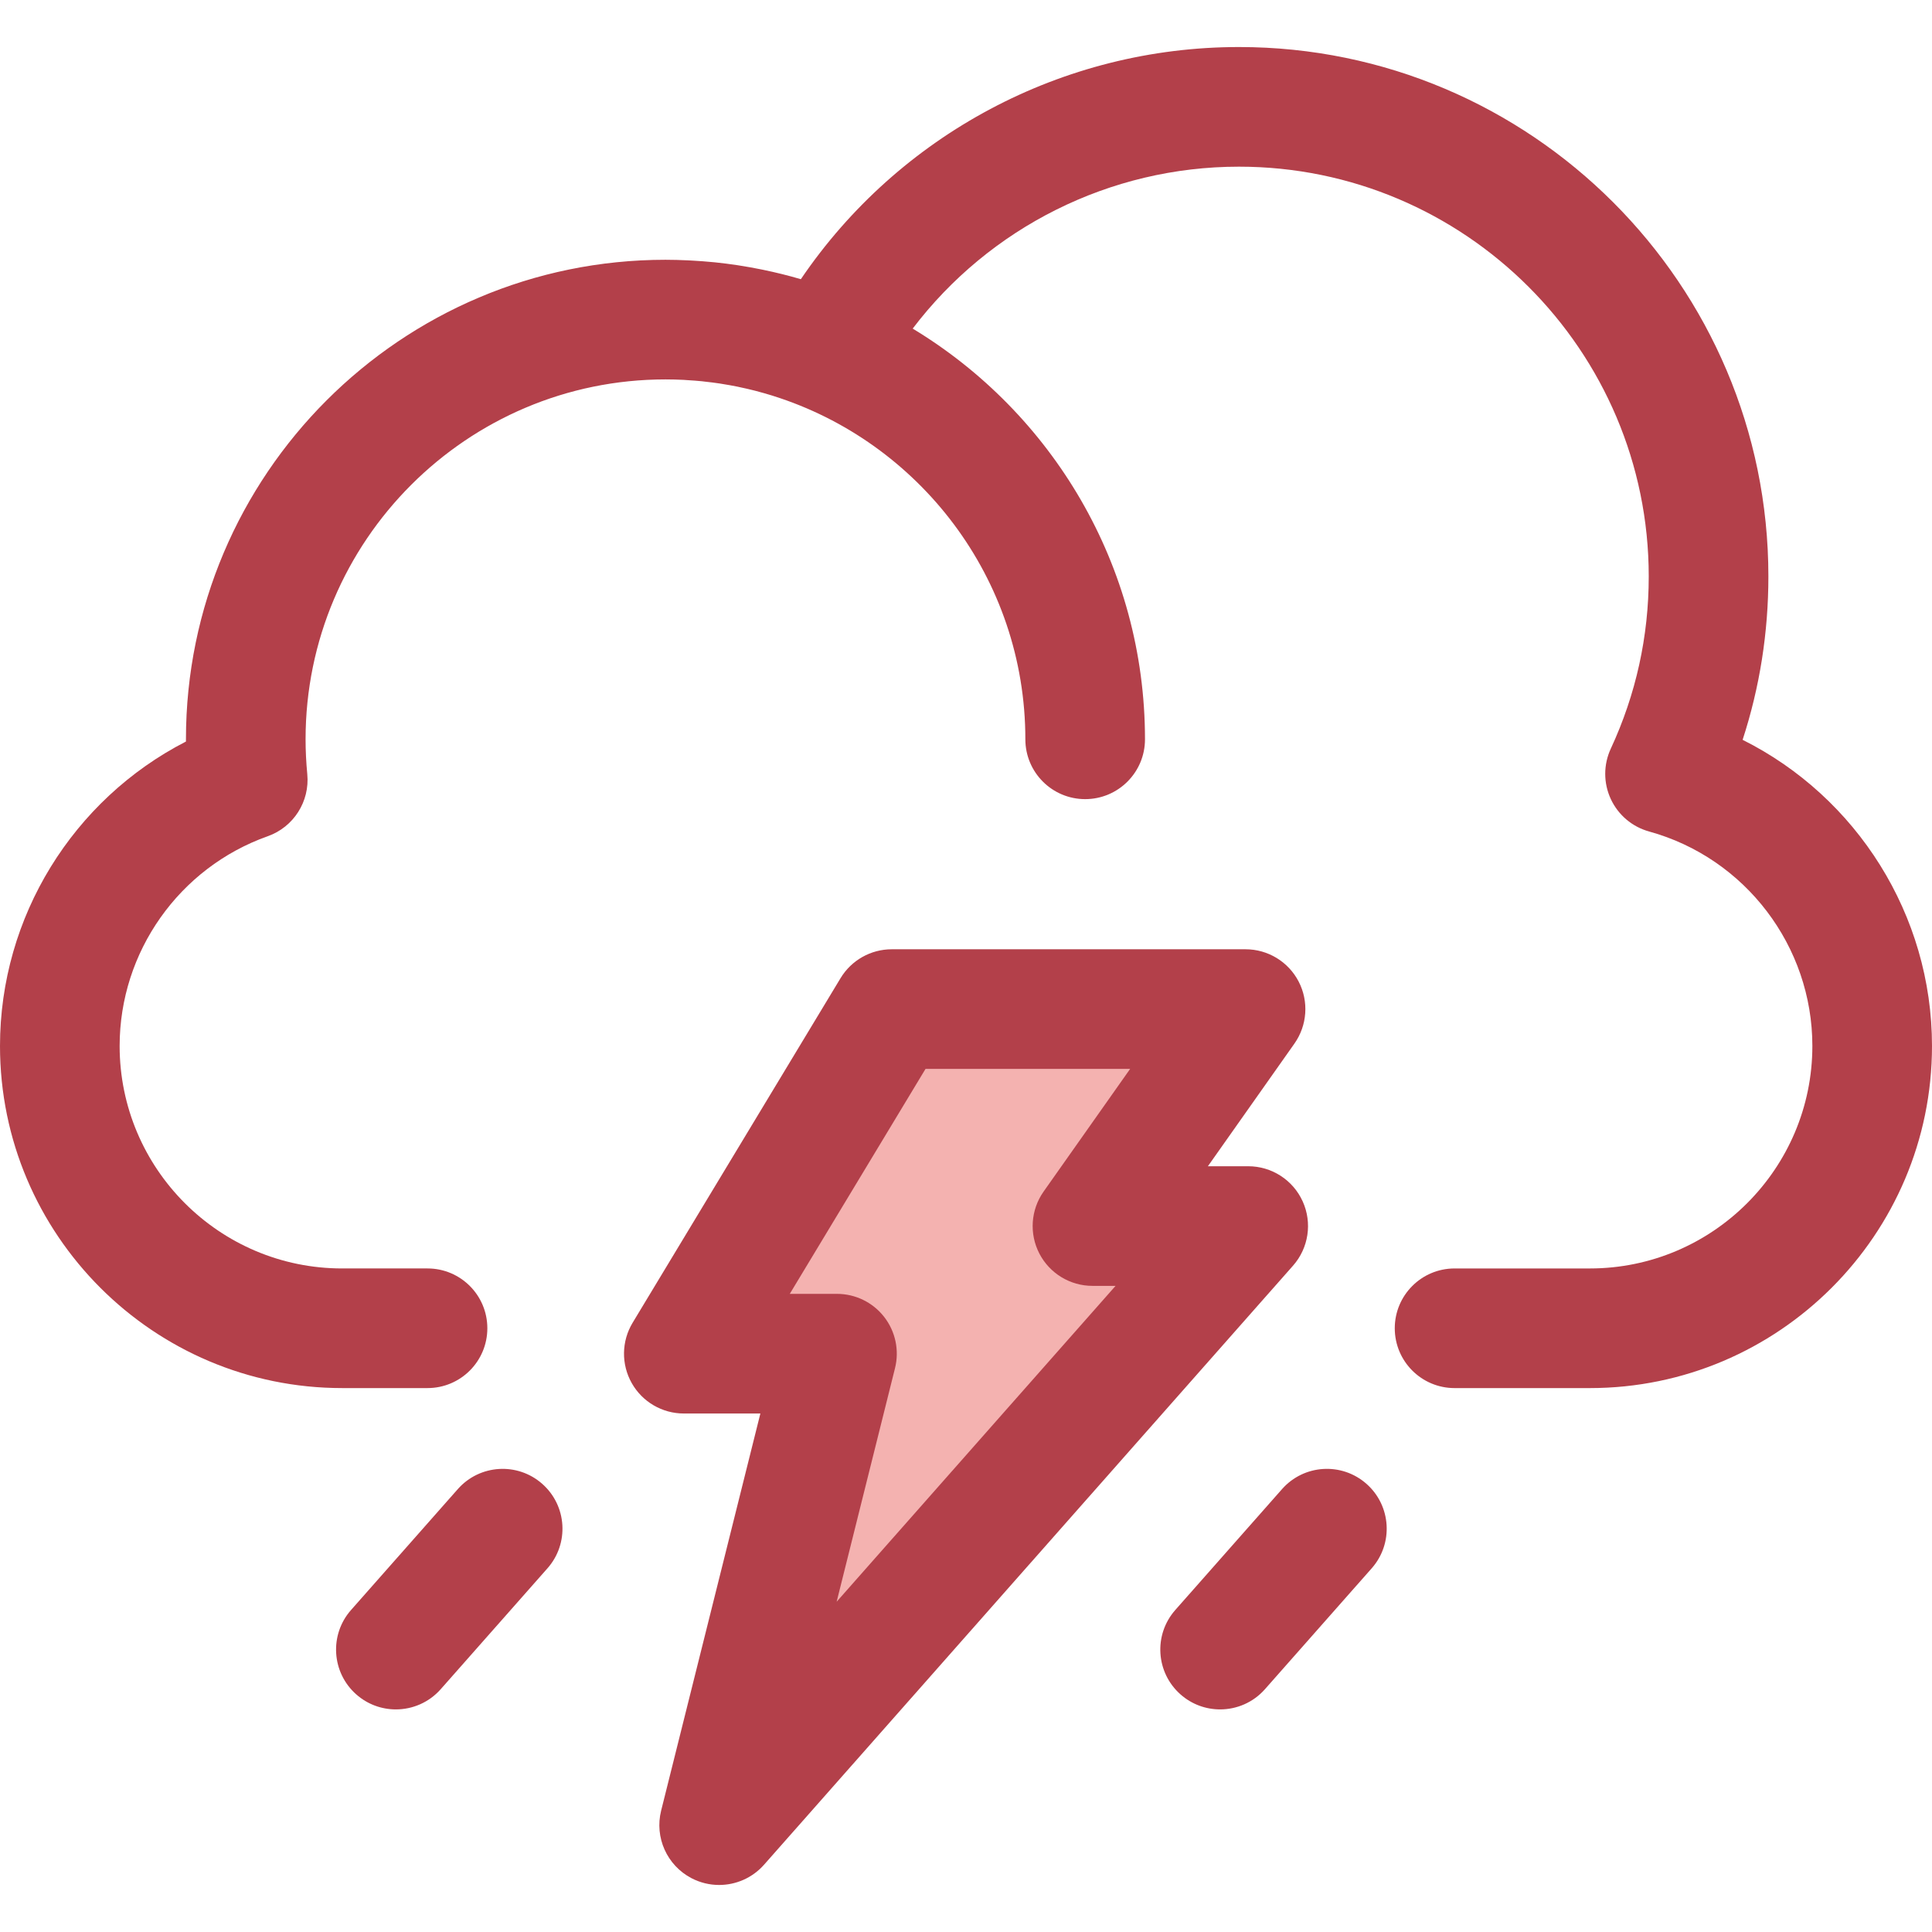 <?xml version="1.0" encoding="iso-8859-1"?>
<!-- Uploaded to: SVG Repo, www.svgrepo.com, Generator: SVG Repo Mixer Tools -->
<svg height="800px" width="800px" version="1.1" id="Layer_1" xmlns="http://www.w3.org/2000/svg" xmlns:xlink="http://www.w3.org/1999/xlink" 
	 viewBox="0 0 511.998 511.998" xml:space="preserve">
<path style="fill:#F4B2B0;" d="M330.08,267.415h-93.758l-55.104,91.322h40.588l-31.221,124.946l140.197-158.768h-41.265
	L330.08,267.415z"/>
<g>
	<path style="fill:#B3404A;" d="M190.579,499.535c-2.508,0-5.036-0.594-7.371-1.821c-6.468-3.402-9.773-10.784-8.002-17.873
		l26.3-105.249h-20.286c-5.718,0-10.994-3.08-13.804-8.059c-2.811-4.979-2.723-11.087,0.231-15.984l55.104-91.322
		c2.871-4.756,8.02-7.661,13.574-7.661h93.758c5.921,0,11.349,3.3,14.074,8.557c2.725,5.257,2.292,11.594-1.121,16.434
		l-22.933,32.508h10.683c6.233,0,11.888,3.652,14.449,9.335c2.563,5.681,1.558,12.338-2.566,17.009L202.471,494.177
		C199.377,497.675,195.013,499.535,190.579,499.535z M209.299,342.886h12.507c4.881,0,9.489,2.248,12.495,6.095
		c3.004,3.847,4.068,8.865,2.885,13.6l-15.467,61.893l73.917-83.708h-6.119c-5.921,0-11.349-3.3-14.074-8.557
		c-2.725-5.257-2.292-11.594,1.121-16.434l22.933-32.508h-54.226L209.299,342.886z"/>
	<path style="fill:#B3404A;" d="M461.81,196.06c4.535-13.926,6.828-28.428,6.828-43.299c0-77.36-62.937-140.297-140.297-140.297
		c-46.791,0-90.137,23.266-116.108,61.526c-3.305-0.975-6.647-1.794-10.015-2.494c-0.246-0.051-0.495-0.098-0.74-0.147
		c-1.764-0.355-3.535-0.672-5.315-0.951c-0.239-0.038-0.479-0.081-0.718-0.116c-1.975-0.298-3.957-0.553-5.949-0.758
		c-0.22-0.022-0.442-0.038-0.663-0.059c-1.71-0.166-3.426-0.295-5.147-0.393c-0.488-0.029-0.976-0.055-1.466-0.078
		c-1.948-0.089-3.901-0.149-5.862-0.149c-70.072,0-127.079,57.008-127.079,127.079c0,0.197,0,0.393,0.002,0.59
		C19.383,211.871,0,242.944,0,277.186c0,49.995,40.672,90.668,90.667,90.668h22.632c8.754,0,15.852-7.097,15.852-15.852
		s-7.099-15.852-15.852-15.852H90.667c-32.513,0-58.962-26.451-58.962-58.964c0-24.913,15.773-47.249,39.25-55.578
		c6.853-2.432,11.173-9.213,10.478-16.451c-0.3-3.144-0.453-6.251-0.453-9.234c0-52.59,42.785-95.375,95.375-95.375
		c1.625,0,3.239,0.043,4.844,0.124c0.311,0.016,0.618,0.049,0.927,0.068c1.306,0.078,2.609,0.166,3.901,0.298
		c0.241,0.024,0.479,0.062,0.72,0.089c1.36,0.147,2.715,0.312,4.058,0.517c0.163,0.025,0.323,0.059,0.485,0.084
		c1.416,0.224,2.823,0.469,4.218,0.755c0.114,0.024,0.228,0.054,0.342,0.078c1.436,0.3,2.863,0.626,4.275,0.989
		c0.09,0.024,0.178,0.051,0.268,0.075c1.433,0.374,2.857,0.775,4.263,1.213c0.067,0.021,0.133,0.046,0.2,0.067
		c38.71,12.149,66.871,48.356,66.871,91.02c0,8.755,7.099,15.852,15.852,15.852s15.852-7.097,15.852-15.852
		c0-46.119-24.699-86.572-61.561-108.843c20.367-26.797,52.222-42.912,86.468-42.912c59.877,0,108.592,48.714,108.592,108.592
		c0,15.906-3.384,31.261-10.057,45.639c-1.963,4.228-1.964,9.106-0.006,13.335c1.958,4.229,5.678,7.382,10.171,8.62
		c25.467,7.021,43.254,30.39,43.254,56.832c0,32.513-26.453,58.964-58.964,58.964h-35.851c-8.754,0-15.852,7.097-15.852,15.852
		s7.099,15.852,15.852,15.852h35.851c49.995,0,90.668-40.674,90.668-90.668C512,242.459,492.044,211.176,461.81,196.06z"/>
	<path style="fill:#B3404A;" d="M323.339,453.008c-3.728,0-7.473-1.308-10.486-3.969c-6.563-5.796-7.184-15.813-1.39-22.375
		l28.293-32.041c5.794-6.563,15.813-7.187,22.375-1.39c6.563,5.796,7.184,15.813,1.39,22.375l-28.293,32.041
		C332.095,451.198,327.727,453.008,323.339,453.008z"/>
	<path style="fill:#B3404A;" d="M104.907,453.008c-3.73,0-7.473-1.308-10.486-3.969c-6.563-5.794-7.184-15.813-1.39-22.375
		l28.295-32.041c5.796-6.561,15.816-7.184,22.375-1.389c6.563,5.794,7.184,15.813,1.39,22.375l-28.295,32.041
		C113.662,451.196,109.295,453.008,104.907,453.008z"/>
</g>
</svg>